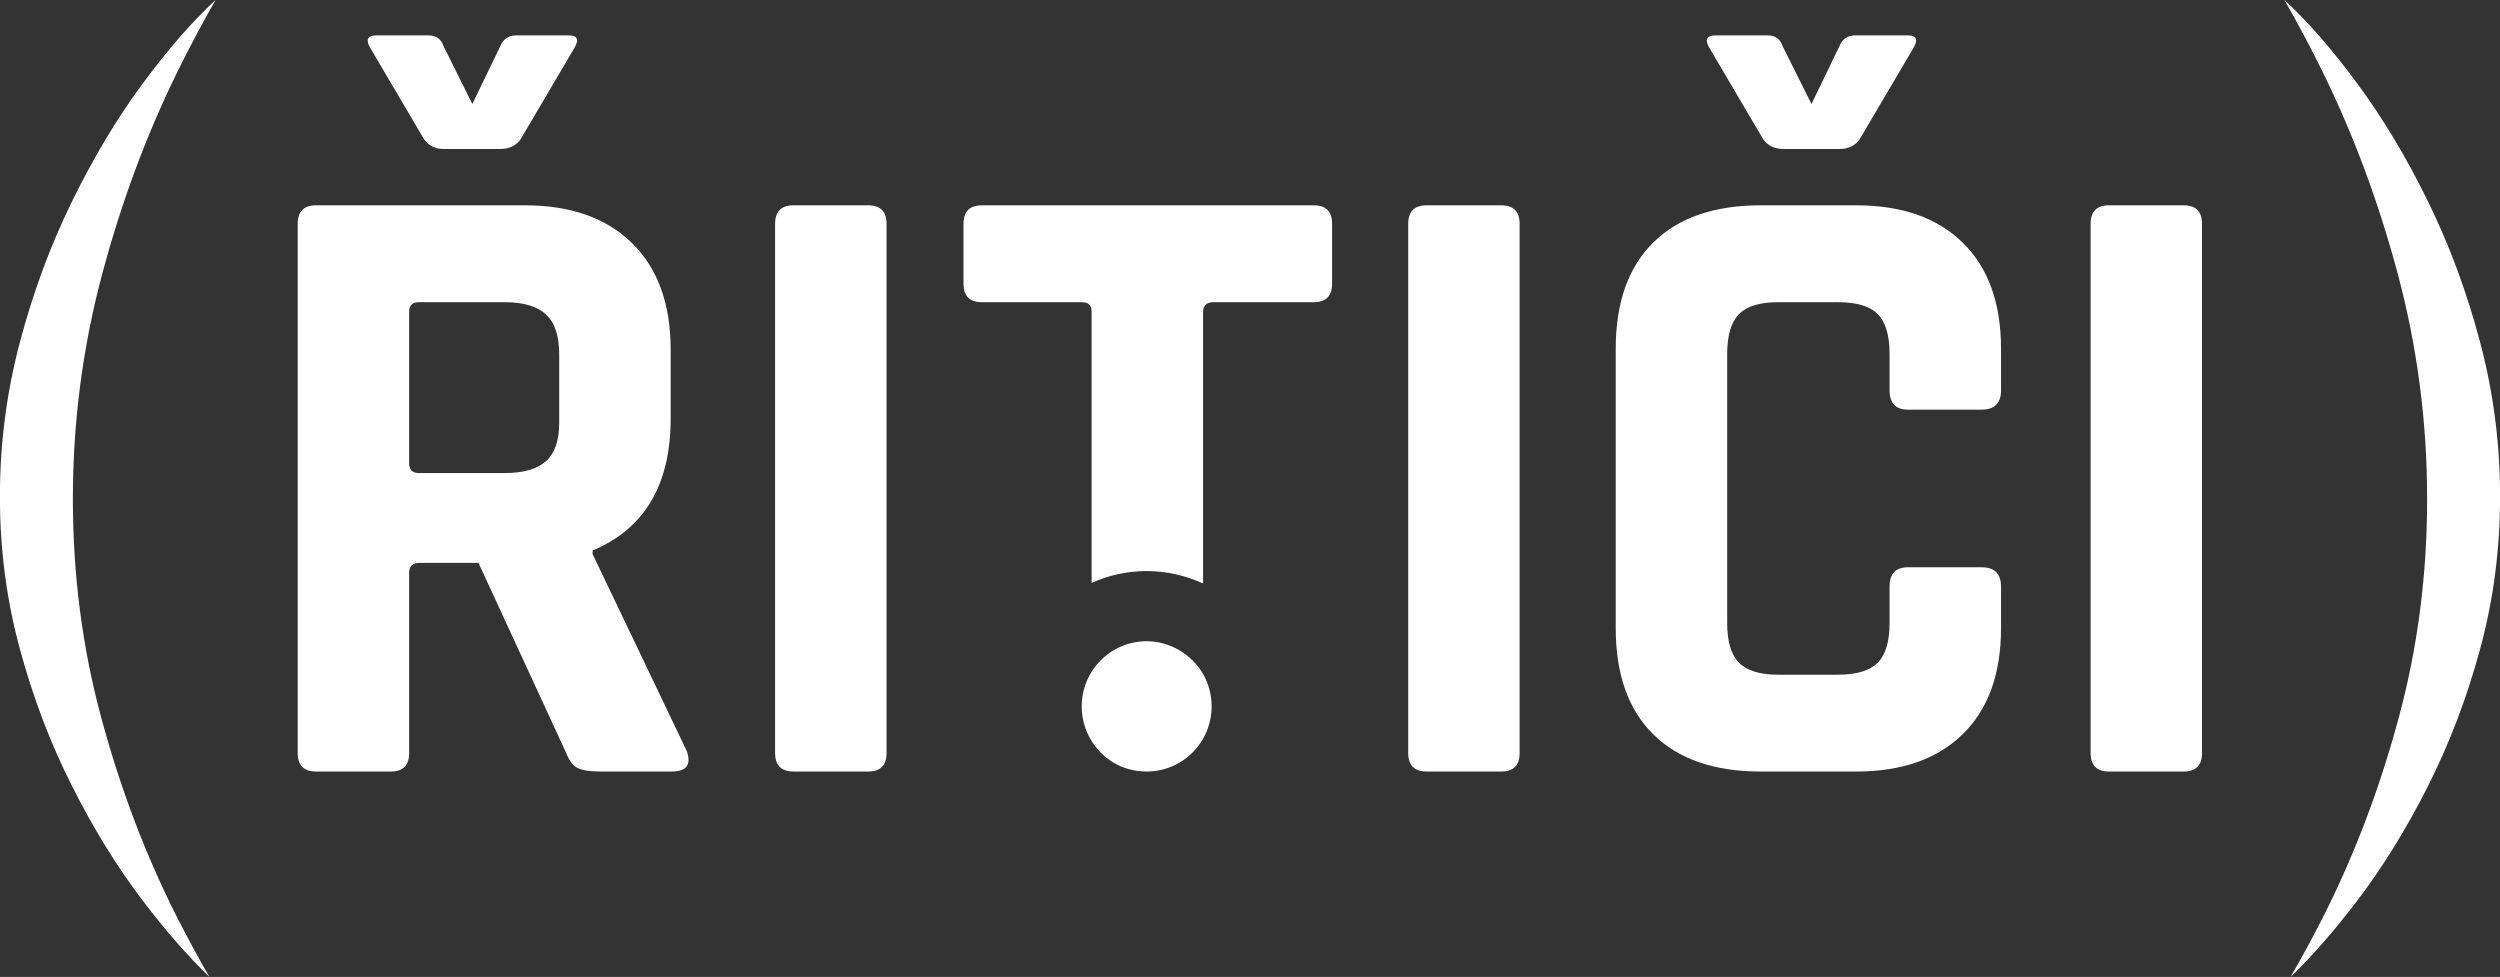 <svg width="563" height="220" viewBox="0 0 563 220" fill="none" xmlns="http://www.w3.org/2000/svg">
<rect x="0" y="0" width="563" height="220" fill="#333333" stroke="none"/>
<g clip-path="url(#clip0_35_18)">
<path d="M128.114 7.968H116.253C114.549 7.968 113.356 8.755 112.692 10.345L106.37 23.426L99.86 10.345C99.332 8.755 98.207 7.968 96.486 7.968H84.83C82.853 7.968 82.325 8.823 83.245 10.55L95.498 31.36C96.554 32.814 98.002 33.549 99.86 33.549H112.692C114.669 33.549 116.185 32.814 117.242 31.36L129.494 10.55C130.414 8.823 129.954 7.968 128.114 7.968ZM154.596 168.993L133.448 124.774V123.97C145.172 119.08 151.034 109.162 151.034 94.234V78.76C151.034 68.449 148.137 60.446 142.343 54.769C136.549 49.075 128.506 46.237 118.23 46.237H71.197C68.436 46.237 67.039 47.622 67.039 50.409V169.591C67.039 172.361 68.436 173.746 71.197 173.746H87.999C90.76 173.746 92.14 172.361 92.14 169.591V128.929C92.14 127.476 92.941 126.757 94.509 126.757H107.75L127.518 169.591C128.182 171.301 129.034 172.43 130.091 172.96C131.147 173.49 132.851 173.746 135.237 173.746H151.239C154.664 173.746 155.788 172.156 154.596 168.993ZM125.933 95.226C125.933 99.193 124.944 102.066 122.968 103.844C120.991 105.623 117.906 106.529 113.68 106.529H94.322C92.873 106.529 92.14 105.794 92.14 104.34V70.227C92.14 68.773 92.873 68.055 94.322 68.055H113.68C117.906 68.055 120.991 68.979 122.968 70.825C124.944 72.672 125.933 75.647 125.933 79.751V95.226Z" fill="white"/>
<path d="M195.511 46.237H178.709C175.948 46.237 174.551 47.622 174.551 50.409V169.591C174.551 172.361 175.948 173.746 178.709 173.746H195.511C198.272 173.746 199.652 172.361 199.652 169.591V50.409C199.652 47.622 198.272 46.237 195.511 46.237Z" fill="white"/>
<path d="M295.848 46.237H221.14C218.363 46.237 216.982 47.622 216.982 50.409V63.883C216.982 66.67 218.363 68.055 221.14 68.055H243.669C245.117 68.055 245.833 68.773 245.833 70.227V131.272C249.616 129.562 253.825 128.604 258.239 128.604C262.652 128.604 267.066 129.613 270.934 131.408V70.227C270.934 68.773 271.735 68.055 273.32 68.055H295.848C298.609 68.055 299.989 66.67 299.989 63.883V50.409C299.989 47.622 298.609 46.237 295.848 46.237Z" fill="white"/>
<path d="M338.076 46.237H321.274C318.513 46.237 317.133 47.622 317.133 50.409V169.591C317.133 172.361 318.513 173.746 321.274 173.746H338.076C340.837 173.746 342.217 172.361 342.217 169.591V50.409C342.217 47.622 340.837 46.237 338.076 46.237Z" fill="white"/>
<path d="M429.672 7.968H417.811C416.107 7.968 414.914 8.755 414.267 10.345L407.944 23.426L401.418 10.345C400.889 8.755 399.765 7.968 398.061 7.968H386.388C384.411 7.968 383.883 8.823 384.82 10.55L397.072 31.36C398.112 32.814 399.628 33.549 401.605 33.549H414.267C416.243 33.549 417.743 32.814 418.799 31.36L431.052 10.55C431.972 8.823 431.512 7.968 429.672 7.968ZM429.672 92.251H446.27C449.167 92.251 450.632 90.797 450.632 87.891V78.554C450.632 68.243 447.752 60.292 442.026 54.667C436.301 49.041 428.291 46.237 418.016 46.237H396.476C386.064 46.237 378.02 49.007 372.363 54.564C366.705 60.121 363.859 68.124 363.859 78.554V141.429C363.859 151.876 366.705 159.862 372.363 165.419C378.02 170.976 386.064 173.746 396.476 173.746H418.016C428.291 173.746 436.301 170.942 442.026 165.316C447.752 159.708 450.632 151.739 450.632 141.429V132.109C450.632 129.203 449.167 127.749 446.27 127.749H429.672C426.911 127.749 425.531 129.203 425.531 132.109V140.232C425.531 144.472 424.645 147.482 422.855 149.26C421.083 151.038 418.084 151.945 413.858 151.945H400.429C396.339 151.945 393.408 151.038 391.636 149.26C389.847 147.482 388.961 144.472 388.961 140.232V79.751C388.961 75.528 389.847 72.518 391.636 70.723C393.408 68.945 396.339 68.055 400.429 68.055H413.858C418.084 68.055 421.083 68.945 422.855 70.723C424.645 72.518 425.531 75.528 425.531 79.751V87.891C425.531 90.797 426.911 92.251 429.672 92.251Z" fill="white"/>
<path d="M491.752 46.237H474.95C472.189 46.237 470.809 47.622 470.809 50.409V169.591C470.809 172.361 472.189 173.746 474.95 173.746H491.752C494.513 173.746 495.893 172.361 495.893 169.591V50.409C495.893 47.622 494.513 46.237 491.752 46.237Z" fill="white"/>
<path d="M272.86 159.075C272.86 161.725 272.161 164.205 270.934 166.359C268.412 170.771 263.675 173.746 258.239 173.746C252.803 173.746 248.423 171.01 245.833 166.872C244.419 164.615 243.601 161.948 243.601 159.075C243.601 156.202 244.419 153.535 245.833 151.278C248.423 147.14 253.024 144.404 258.239 144.404C263.453 144.404 268.412 147.379 270.934 151.791C272.161 153.945 272.86 156.425 272.86 159.075Z" fill="white"/>
<path d="M39.859 206.543C32.855 192.709 27.198 177.85 22.887 161.931C18.558 146.028 16.411 129.51 16.411 112.377C16.411 95.243 18.575 78.503 22.887 62.19C27.215 45.877 32.873 30.591 39.859 16.347C42.654 10.653 45.568 5.198 48.55 0C43.267 4.873 37.78 11.166 32.089 18.878C26.38 26.607 21.097 35.413 16.258 45.279C11.401 55.162 7.481 65.747 4.482 77.05C1.483 88.352 -0.017 99.946 -0.017 111.83C-0.017 123.714 1.483 135.17 4.482 146.182C7.481 157.211 11.401 167.505 16.258 177.098C21.097 186.69 26.38 195.24 32.089 202.747C37.286 209.586 42.296 215.315 47.136 219.966C44.631 215.64 42.211 211.16 39.842 206.509L39.859 206.543Z" fill="white"/>
<path d="M523.141 206.543C530.145 192.709 535.803 177.85 540.114 161.931C544.442 146.028 546.589 129.51 546.589 112.377C546.589 95.243 544.425 78.503 540.114 62.19C535.786 45.877 530.128 30.591 523.141 16.347C520.346 10.653 517.432 5.198 514.45 0C519.733 4.873 525.22 11.166 530.912 18.878C536.62 26.607 541.903 35.413 546.743 45.279C551.6 55.162 555.519 65.747 558.518 77.05C561.517 88.352 563.017 99.946 563.017 111.83C563.017 123.714 561.517 135.17 558.518 146.182C555.519 157.211 551.6 167.505 546.743 177.098C541.903 186.69 536.62 195.24 530.912 202.747C525.714 209.586 520.704 215.315 515.865 219.966C518.37 215.64 520.789 211.16 523.158 206.509L523.141 206.543Z" fill="white"/>
</g>
<defs>
<clipPath id="clip0_35_18">
<rect width="563" height="220" fill="white"/>
</clipPath>
</defs>
</svg>
